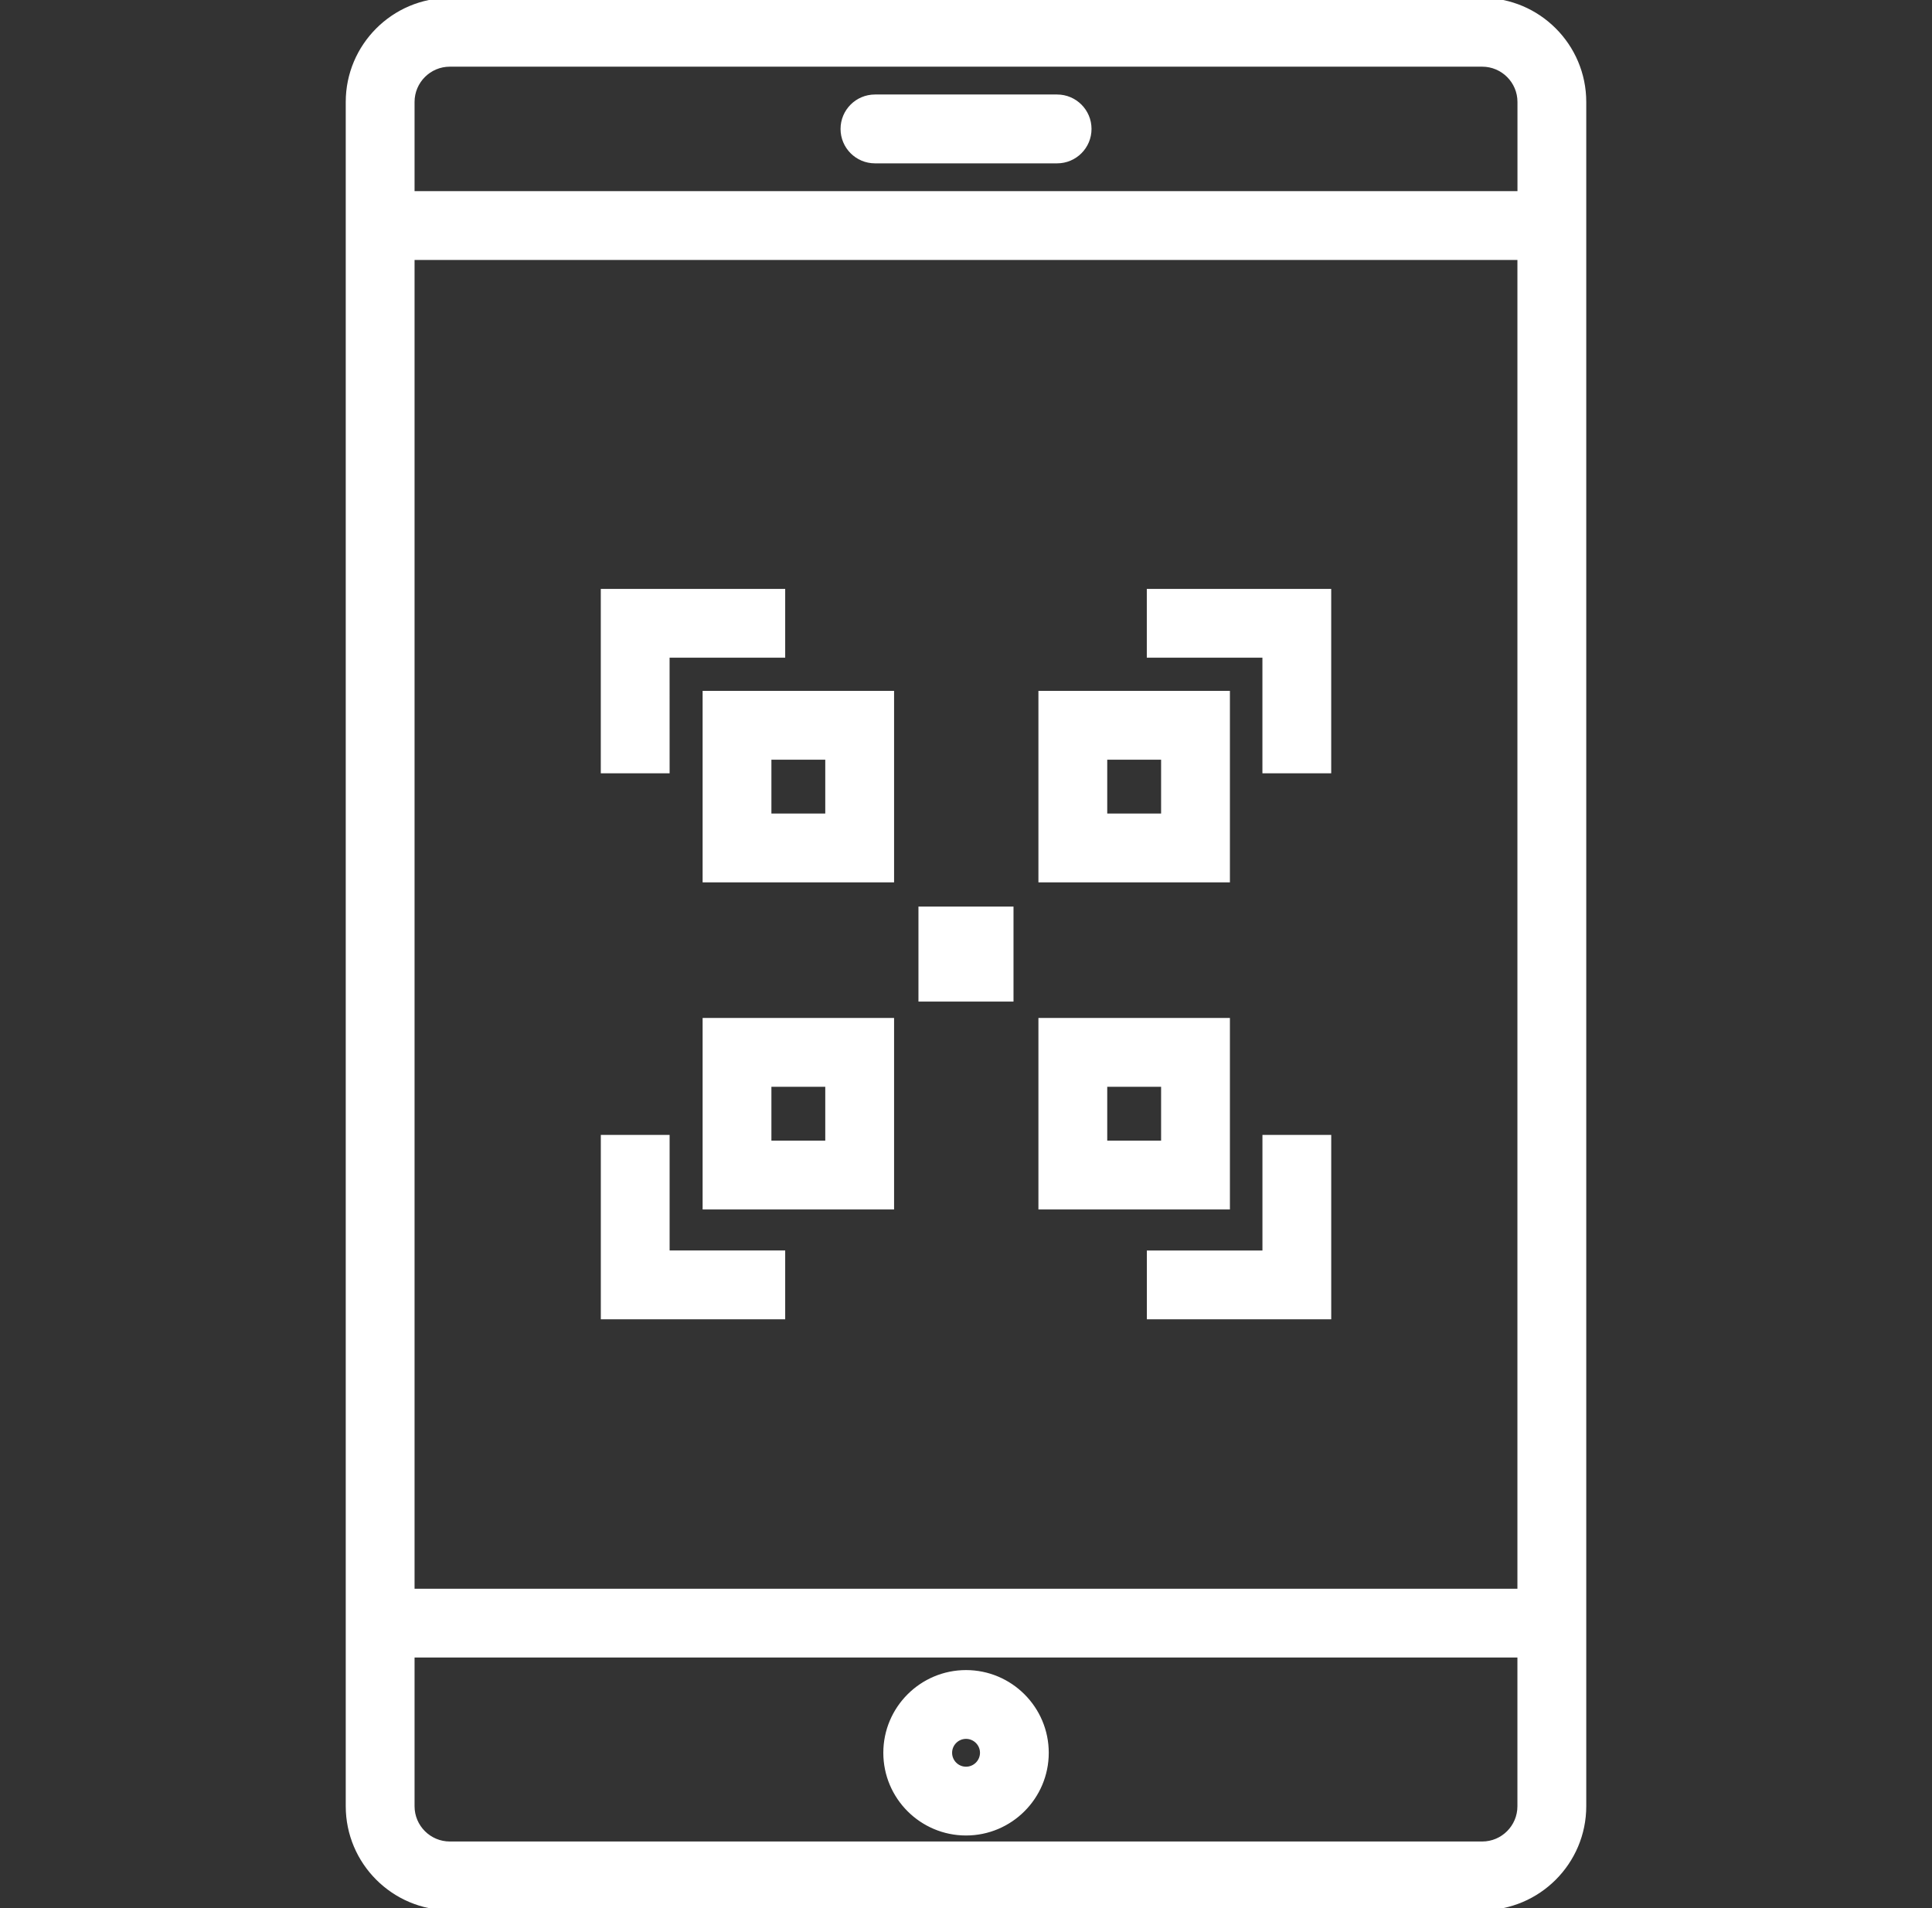 <?xml version="1.0" encoding="UTF-8"?> <svg xmlns="http://www.w3.org/2000/svg" width="81" height="80" viewBox="0 0 81 80" fill="none"><rect x="0" y="0" width="81" height="80" fill="#333333" stroke="none"/><g clip-path="url(#clip0_2106_393)"><path d="M62.142 0.107H18.859C16.561 0.107 14.691 1.977 14.691 4.274V75.727C14.691 78.025 16.561 79.894 18.859 79.894H62.142C64.44 79.894 66.309 78.024 66.309 75.727V4.274C66.309 1.976 64.44 0.106 62.142 0.106V0.107ZM17.185 10.704H63.814V66.806H17.185V10.704ZM18.859 2.6H62.142C63.064 2.6 63.816 3.351 63.816 4.274V8.21H17.185V4.274C17.185 3.352 17.935 2.6 18.859 2.6ZM62.142 77.403H18.859C17.936 77.403 17.185 76.652 17.185 75.729V69.299H63.814V75.729C63.814 76.652 63.065 77.403 62.141 77.403H62.142ZM40.501 70.216C38.697 70.216 37.229 71.684 37.229 73.488C37.229 75.293 38.697 76.76 40.501 76.76C42.306 76.76 43.774 75.293 43.774 73.488C43.774 71.684 42.306 70.216 40.501 70.216ZM40.501 74.267C40.072 74.267 39.722 73.918 39.722 73.488C39.722 73.059 40.072 72.709 40.501 72.709C40.931 72.709 41.282 73.059 41.282 73.488C41.281 73.918 40.931 74.267 40.501 74.267ZM35.436 5.406C35.436 4.717 35.995 4.158 36.683 4.158H44.32C45.009 4.158 45.567 4.717 45.567 5.406C45.567 6.095 45.009 6.653 44.32 6.653H36.683C35.995 6.653 35.436 6.095 35.436 5.406ZM27.878 52.624H32.724V55.118H25.385V47.778H27.878L27.878 52.624ZM53.124 47.779H55.617V55.118H48.278V52.625H53.124L53.124 47.779ZM27.878 32.227H25.384V24.887H32.724V27.38H27.877L27.878 32.227ZM55.616 24.886V32.226H53.123V27.379H48.276V24.886L55.616 24.886ZM29.653 36.798H37.289V29.162H29.653V36.798ZM32.146 31.655H34.795V34.305H32.146V31.655ZM29.653 50.512H37.289V42.876H29.653V50.512ZM32.146 45.369H34.795V48.019H32.146V45.369ZM51.369 29.162H43.732V36.798H51.369V29.162ZM48.875 34.305H46.226V31.655H48.875V34.305ZM51.369 42.876H43.732V50.512H51.369V42.876ZM48.875 48.019H46.226V45.369H48.875V48.019ZM38.702 38.205H42.296V41.798H38.702V38.205Z" fill="white" stroke="white" stroke-width="0.391"></path></g><defs><clipPath id="clip0_2106_393"><rect width="80" height="80" fill="white" transform="translate(0.5)"></rect></clipPath></defs></svg> 